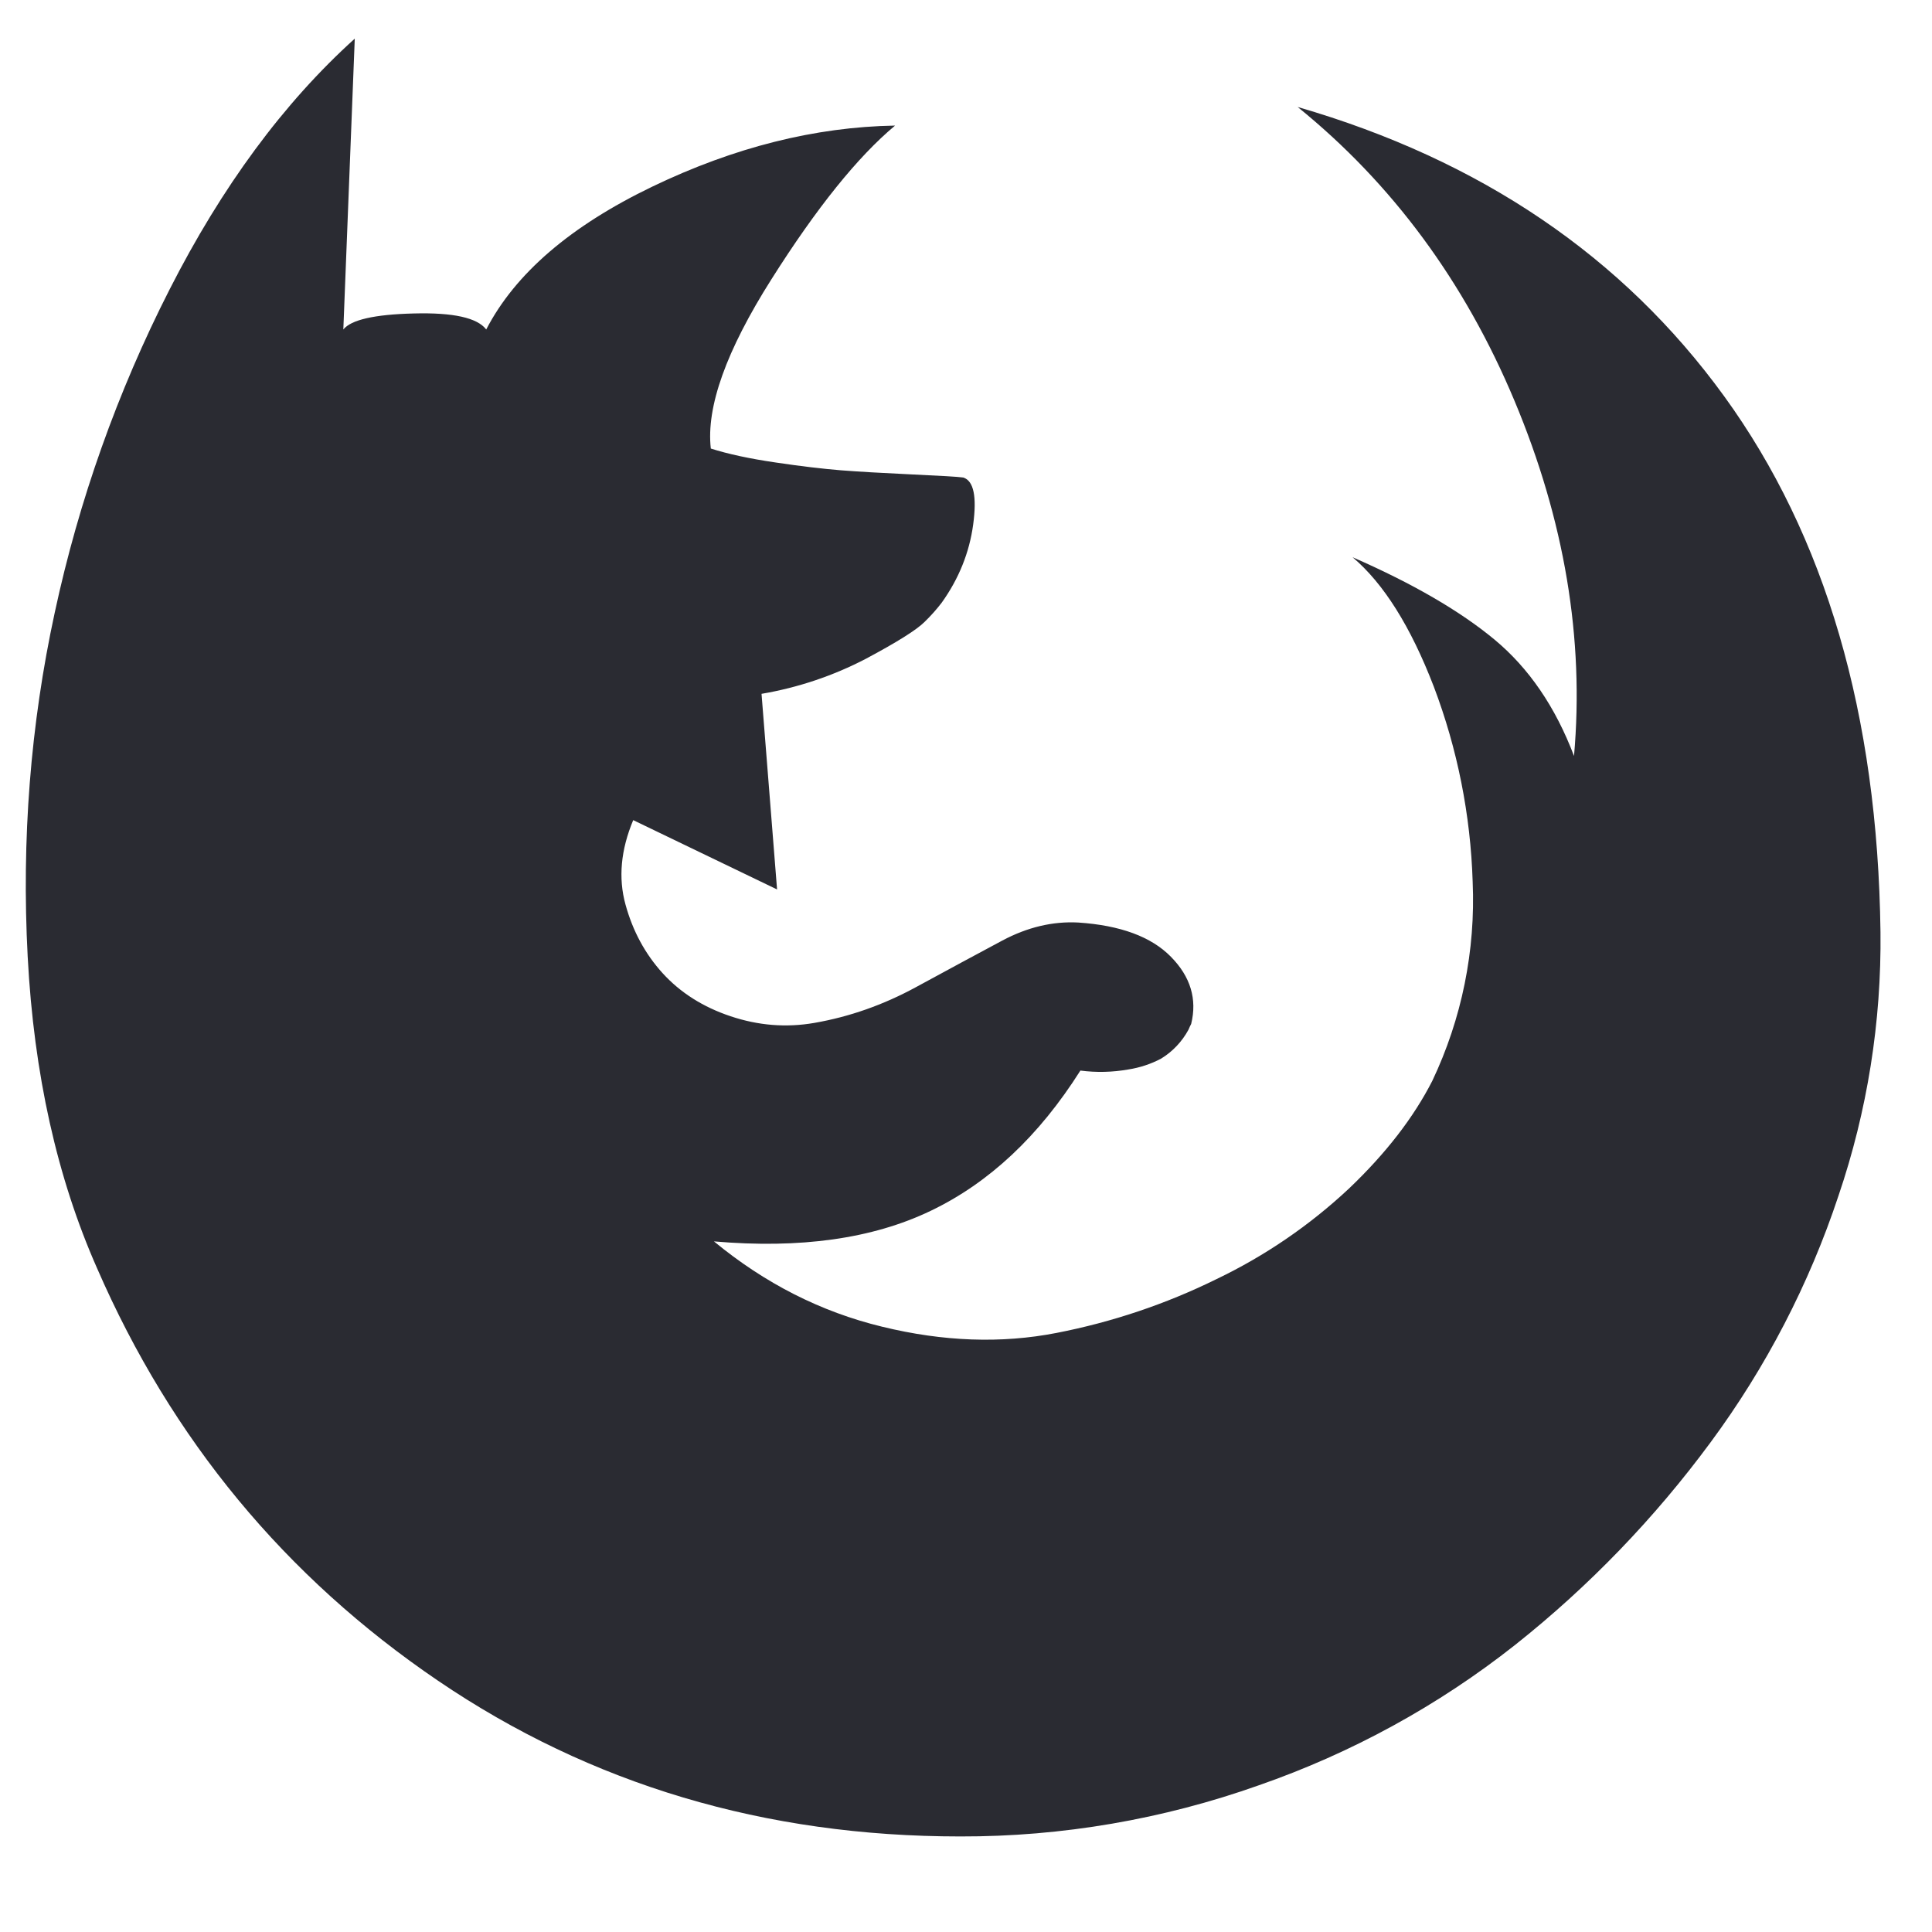 <?xml version="1.0" encoding="UTF-8"?> <svg xmlns="http://www.w3.org/2000/svg" width="24" height="24" viewBox="0 0 24 24" fill="none"><path d="M11.929 22.813C9.503 22.813 7.34 22.168 5.442 20.879C3.543 19.589 2.131 17.881 1.206 15.755C0.709 14.631 0.421 13.342 0.344 11.885C0.267 10.428 0.378 9.003 0.68 7.61C0.98 6.216 1.459 4.867 2.106 3.597C2.757 2.317 3.524 1.277 4.407 0.48L4.265 4.093C4.36 3.973 4.651 3.906 5.14 3.894C5.63 3.881 5.929 3.947 6.04 4.093C6.4 3.398 7.088 2.807 8.104 2.318C9.119 1.83 10.124 1.577 11.119 1.56C10.656 1.946 10.144 2.582 9.583 3.469C9.021 4.356 8.771 5.057 8.83 5.572C9.044 5.64 9.312 5.698 9.634 5.745C9.955 5.793 10.225 5.824 10.444 5.842C10.663 5.859 10.954 5.876 11.318 5.893C11.682 5.91 11.899 5.922 11.967 5.932C12.096 5.974 12.136 6.17 12.089 6.517C12.042 6.863 11.912 7.188 11.698 7.487C11.633 7.572 11.562 7.651 11.486 7.725C11.387 7.824 11.145 7.976 10.759 8.182C10.351 8.395 9.913 8.542 9.46 8.619L9.653 11.049L7.866 10.188C7.712 10.556 7.679 10.906 7.77 11.236C7.86 11.565 8.014 11.85 8.232 12.09C8.451 12.33 8.731 12.509 9.075 12.624C9.418 12.739 9.764 12.768 10.116 12.707C10.553 12.631 10.973 12.483 11.376 12.264C11.779 12.045 12.136 11.852 12.449 11.685C12.762 11.518 13.077 11.443 13.395 11.46C13.917 11.495 14.301 11.636 14.545 11.885C14.79 12.133 14.873 12.413 14.797 12.72C14.787 12.737 14.777 12.761 14.764 12.791C14.684 12.939 14.567 13.063 14.423 13.151C14.296 13.218 14.159 13.263 14.018 13.285C13.821 13.32 13.62 13.325 13.421 13.299C12.906 14.113 12.287 14.694 11.562 15.041C10.838 15.389 9.94 15.514 8.869 15.421C9.503 15.944 10.199 16.297 10.959 16.481C11.717 16.666 12.439 16.692 13.125 16.558C13.814 16.424 14.482 16.2 15.111 15.89C15.714 15.601 16.269 15.222 16.757 14.765C17.216 14.328 17.56 13.882 17.792 13.428C18.159 12.656 18.331 11.806 18.294 10.953C18.268 10.123 18.105 9.304 17.811 8.529C17.524 7.783 17.187 7.247 16.802 6.922C17.548 7.248 18.134 7.588 18.564 7.944C18.992 8.299 19.322 8.782 19.553 9.391C19.682 7.933 19.435 6.463 18.814 4.98C18.193 3.497 17.294 2.28 16.12 1.329C18.392 1.988 20.158 3.186 21.418 4.922C22.678 6.659 23.325 8.876 23.36 11.577C23.373 12.691 23.197 13.8 22.838 14.855C22.474 15.952 21.938 16.985 21.251 17.915C20.556 18.858 19.739 19.706 18.821 20.434C17.865 21.189 16.789 21.777 15.639 22.177C14.448 22.6 13.193 22.816 11.929 22.813Z" fill="#2A2B32"></path></svg> 